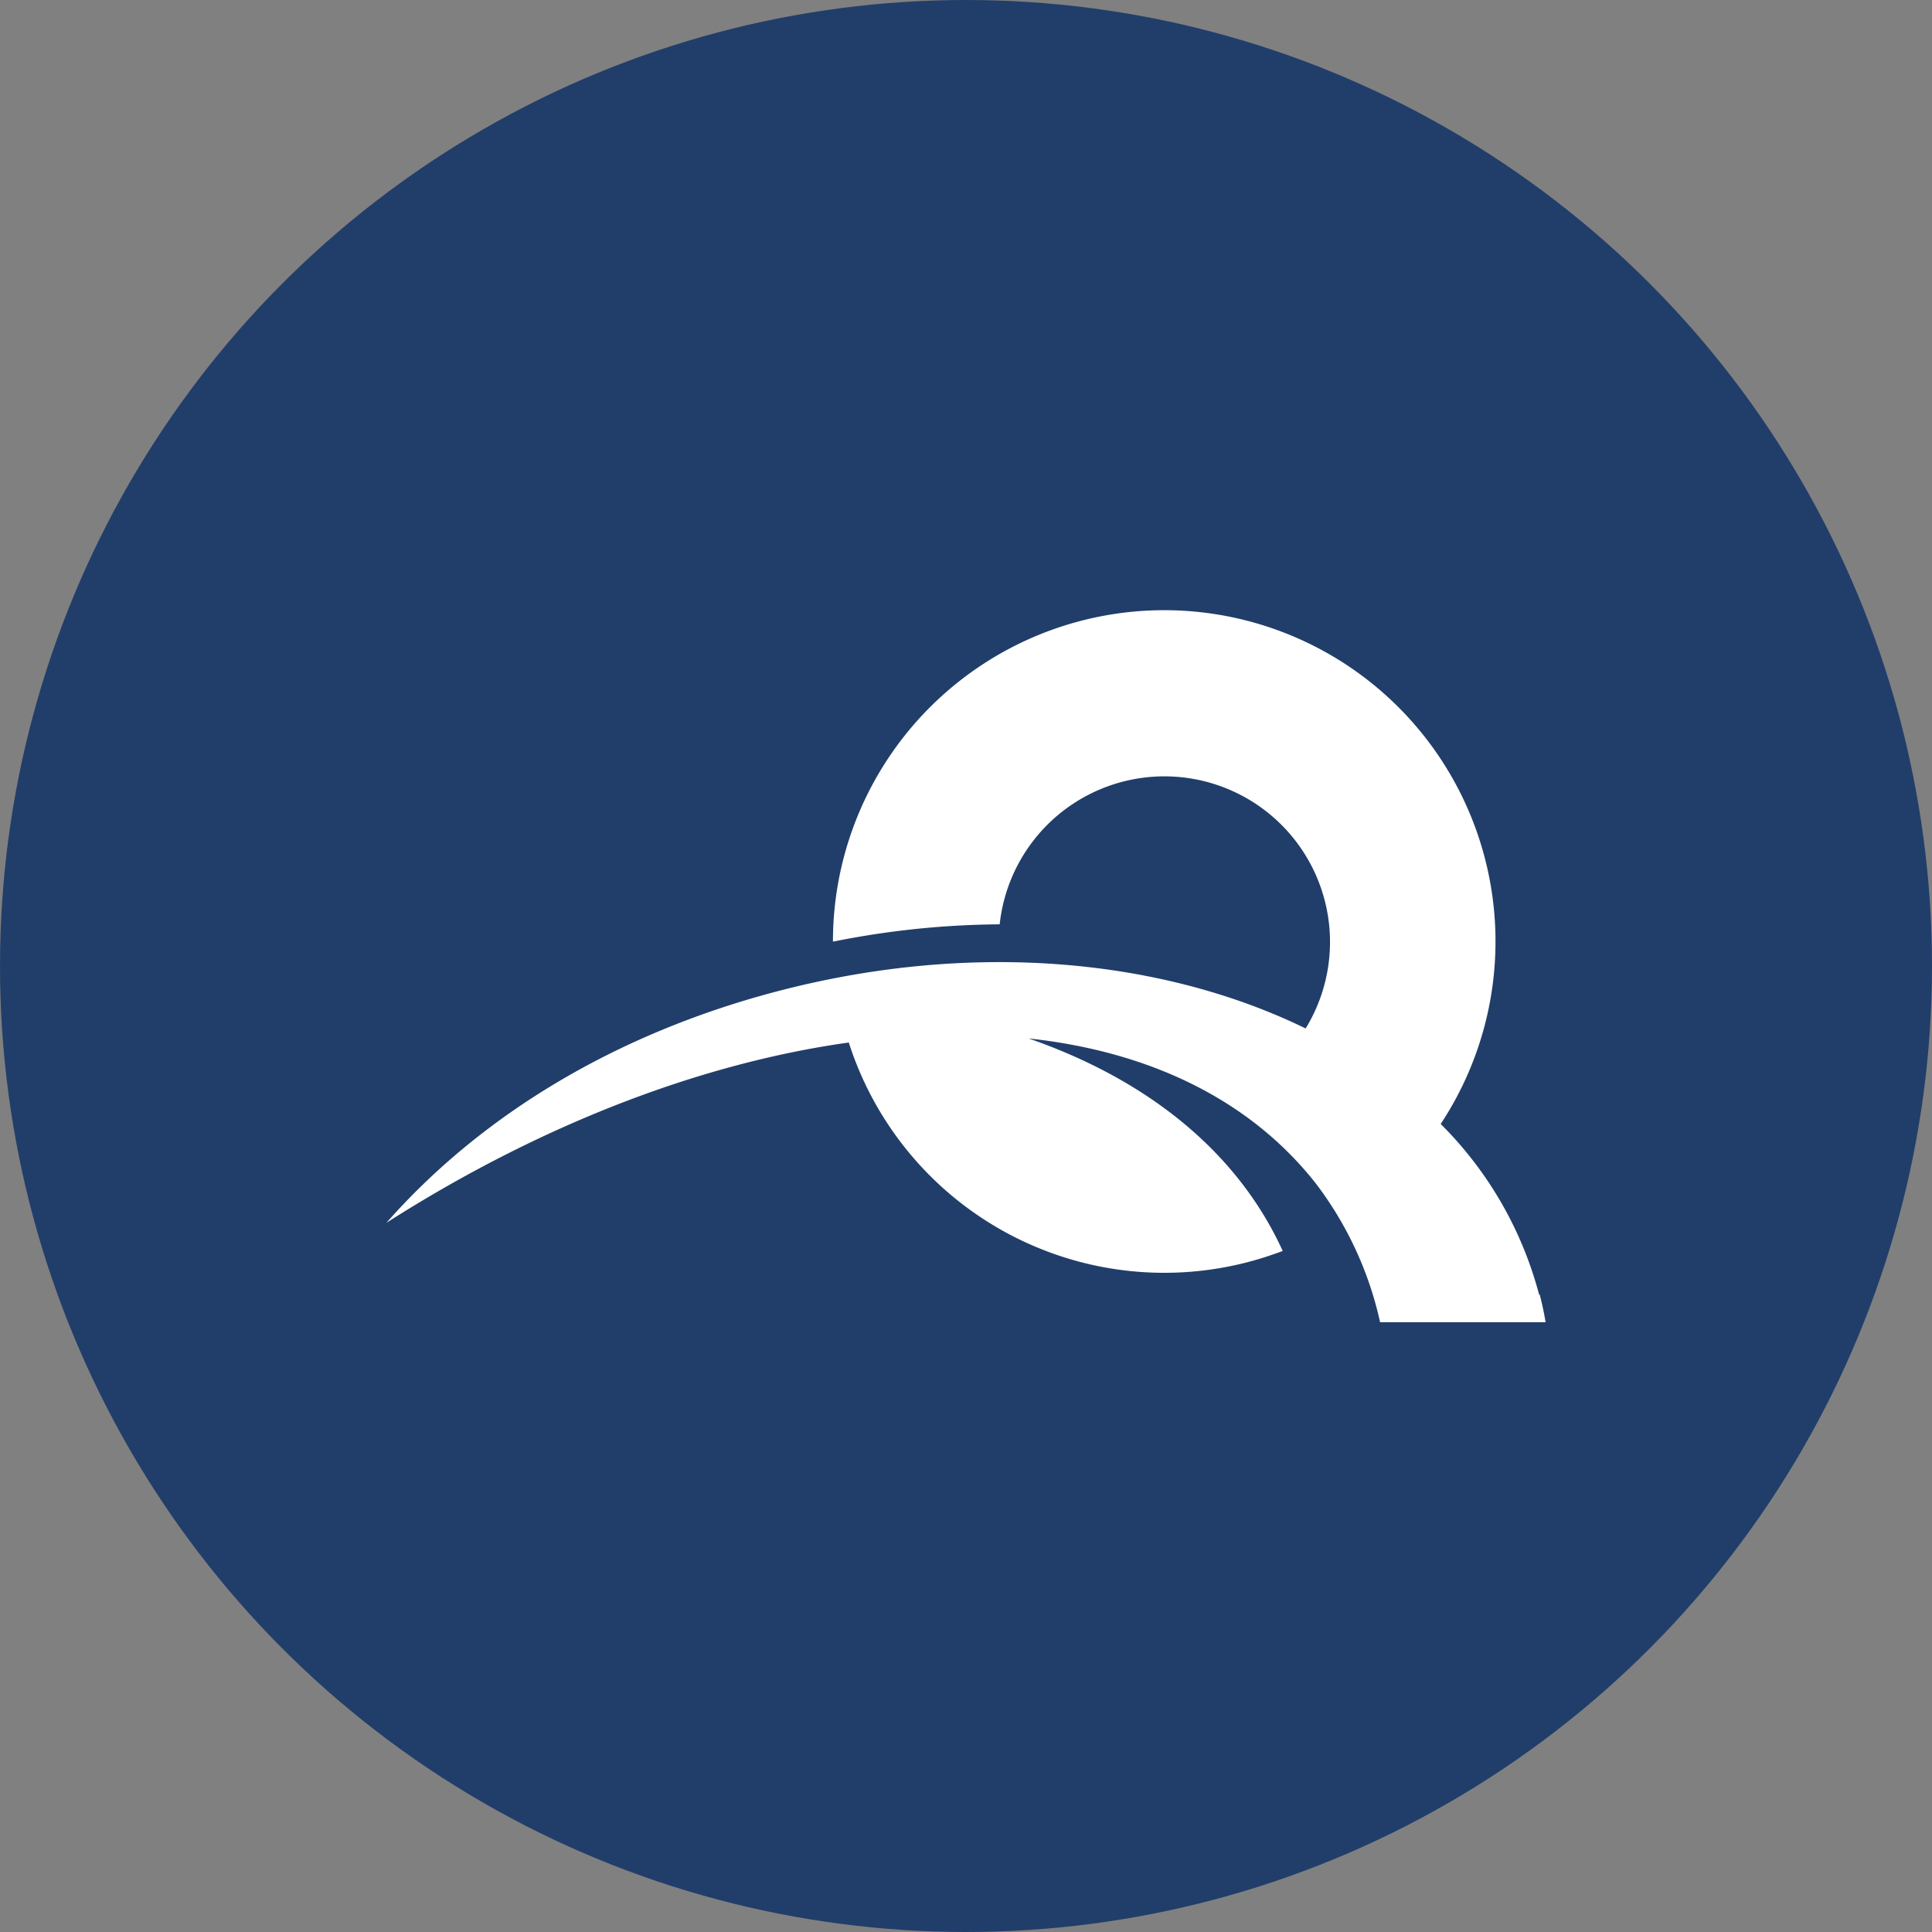 <?xml version='1.0' encoding='utf-8'?>
<svg xmlns="http://www.w3.org/2000/svg" id="Layer_1" data-name="Layer 1" viewBox="0 0 300 300" width="300" height="300"><rect x="0" y="0" width="300" height="300" fill="#808080" stroke="none"/><defs><clipPath id="bz_circular_clip"><circle cx="150.0" cy="150.0" r="150.0" /></clipPath></defs><g clip-path="url(#bz_circular_clip)"><rect x="-1.5" y="-1.5" width="303" height="303" fill="#213e6a" /><path d="M239,201.06a58.36,58.36,0,0,0-15.29-26.53,51.44,51.44,0,1,0-94.37-28.31h0a134.77,134.77,0,0,1,25.89-2.69,25.72,25.72,0,1,1,47.51,16.17c-22.09-10.78-51.23-13.64-81.16-6C95.7,160.32,74.69,173.21,60,189.88c24.08-15.37,49-24.81,71.8-28a51.44,51.44,0,0,0,64.68,33.31h0c.89-.3,1.78-.59,2.7-.94-7.09-15.53-21.14-26.64-39.45-33,18.6,2,34.27,9.41,44.57,22.49a55.07,55.07,0,0,1,10,21.57H240c-.24-1.43-.54-2.88-.92-4.31" fill="#fff" /></g></svg>